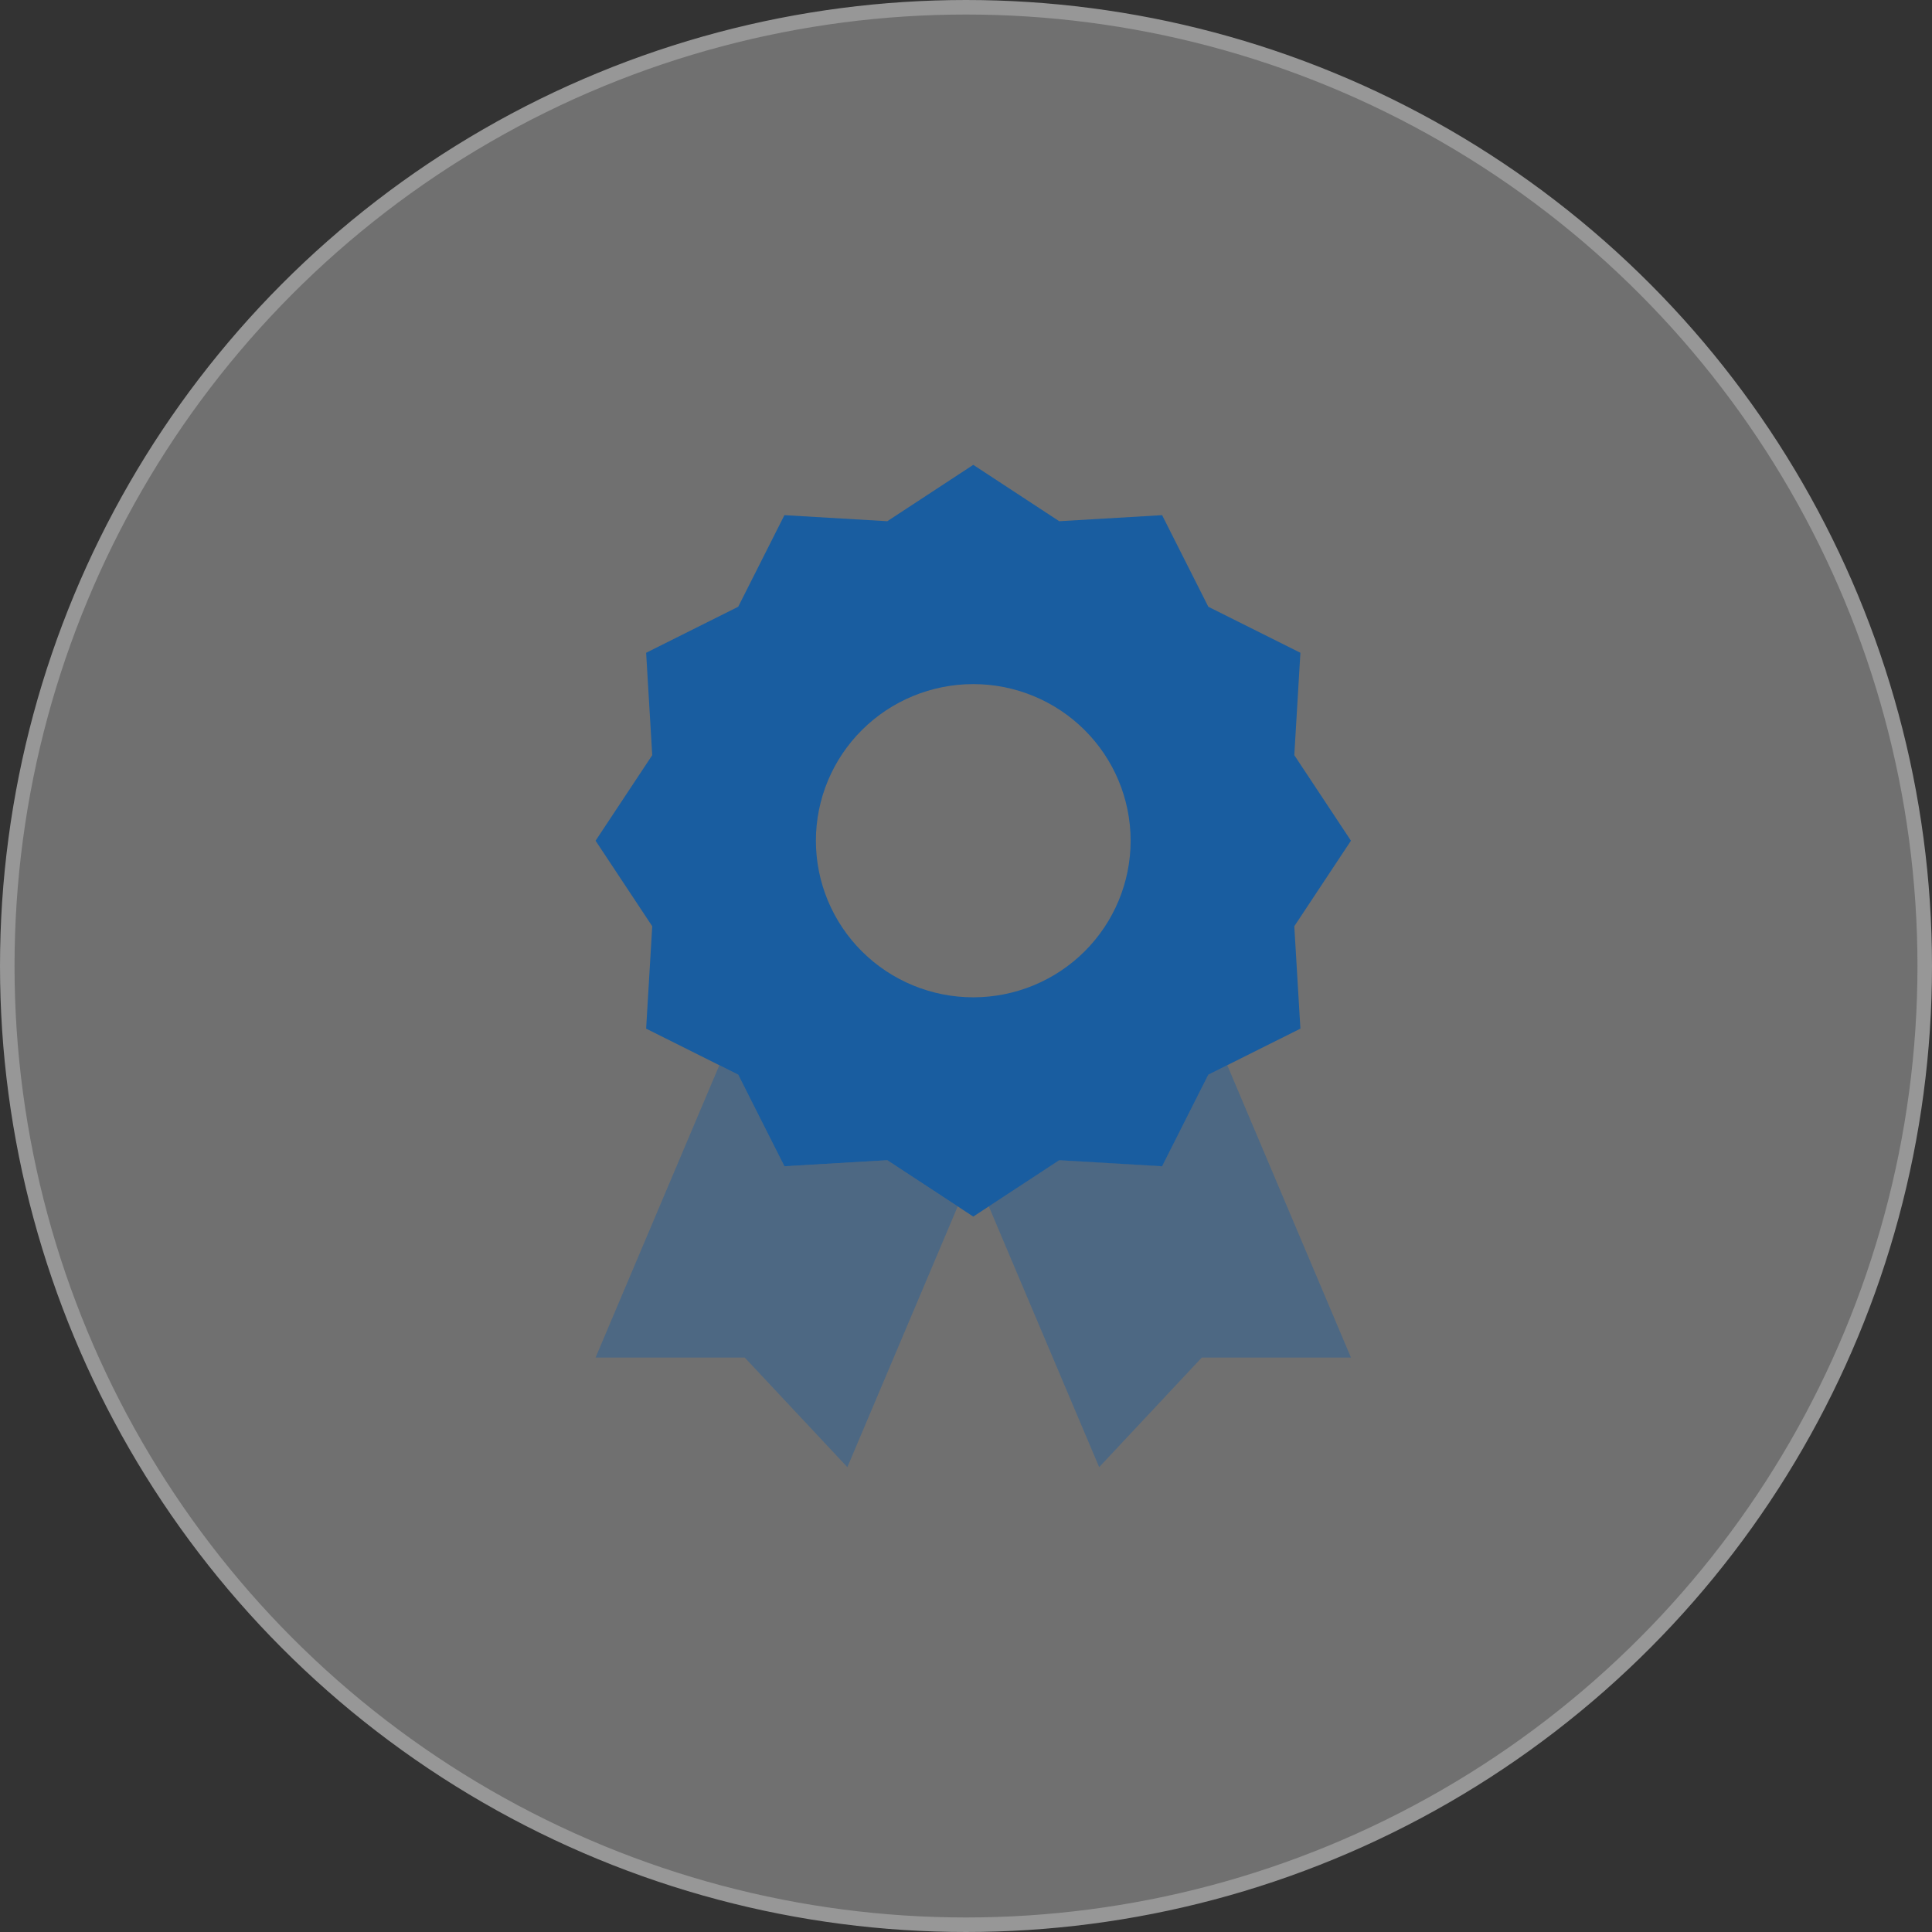 <svg width="133" height="133" viewBox="0 0 133 133" fill="none" xmlns="http://www.w3.org/2000/svg">
<rect x="0" y="0" width="133" height="133" fill="#333333" stroke="none"/>
<circle cx="66.5" cy="66.5" r="66" fill="white" fill-opacity="0.3" stroke="#979797"/>
<g clip-path="url(#clip0_240_51)">
<path opacity="0.4" d="M41 93.453H51.265L58.333 101L65.93 83.049L61.082 79.869L54 80.287C52.944 78.184 51.888 76.082 50.818 73.98C50.384 73.764 49.951 73.548 49.518 73.333L41 93.453ZM68.07 83.049L75.667 101L82.735 93.453H93L84.482 73.319C84.049 73.535 83.616 73.75 83.182 73.966C82.126 76.068 81.07 78.171 80 80.273L72.918 79.855C71.306 80.92 69.681 81.971 68.07 83.036V83.049Z" fill="#195DA0"/>
<path d="M72.918 35.881L67 32L61.082 35.881L54 35.464L50.818 41.77L44.48 44.938L44.9 51.986L41 57.875L44.9 63.764L44.48 70.812L50.818 73.98L54 80.287L61.082 79.869L67 83.75L72.918 79.869L80 80.287L83.182 73.98L89.52 70.812L89.1 63.764L93 57.875L89.1 51.986L89.52 44.938L83.182 41.77L80 35.464L72.918 35.881ZM67 47.094C69.873 47.094 72.629 48.23 74.66 50.252C76.692 52.273 77.833 55.016 77.833 57.875C77.833 60.734 76.692 63.477 74.66 65.499C72.629 67.52 69.873 68.656 67 68.656C64.127 68.656 61.371 67.52 59.34 65.499C57.308 63.477 56.167 60.734 56.167 57.875C56.167 55.016 57.308 52.273 59.34 50.252C61.371 48.23 64.127 47.094 67 47.094Z" fill="#195DA0"/>
</g>
<defs>
<clipPath id="clip0_240_51">
<rect width="52" height="69" fill="white" transform="translate(41 32)"/>
</clipPath>
</defs>
</svg>
